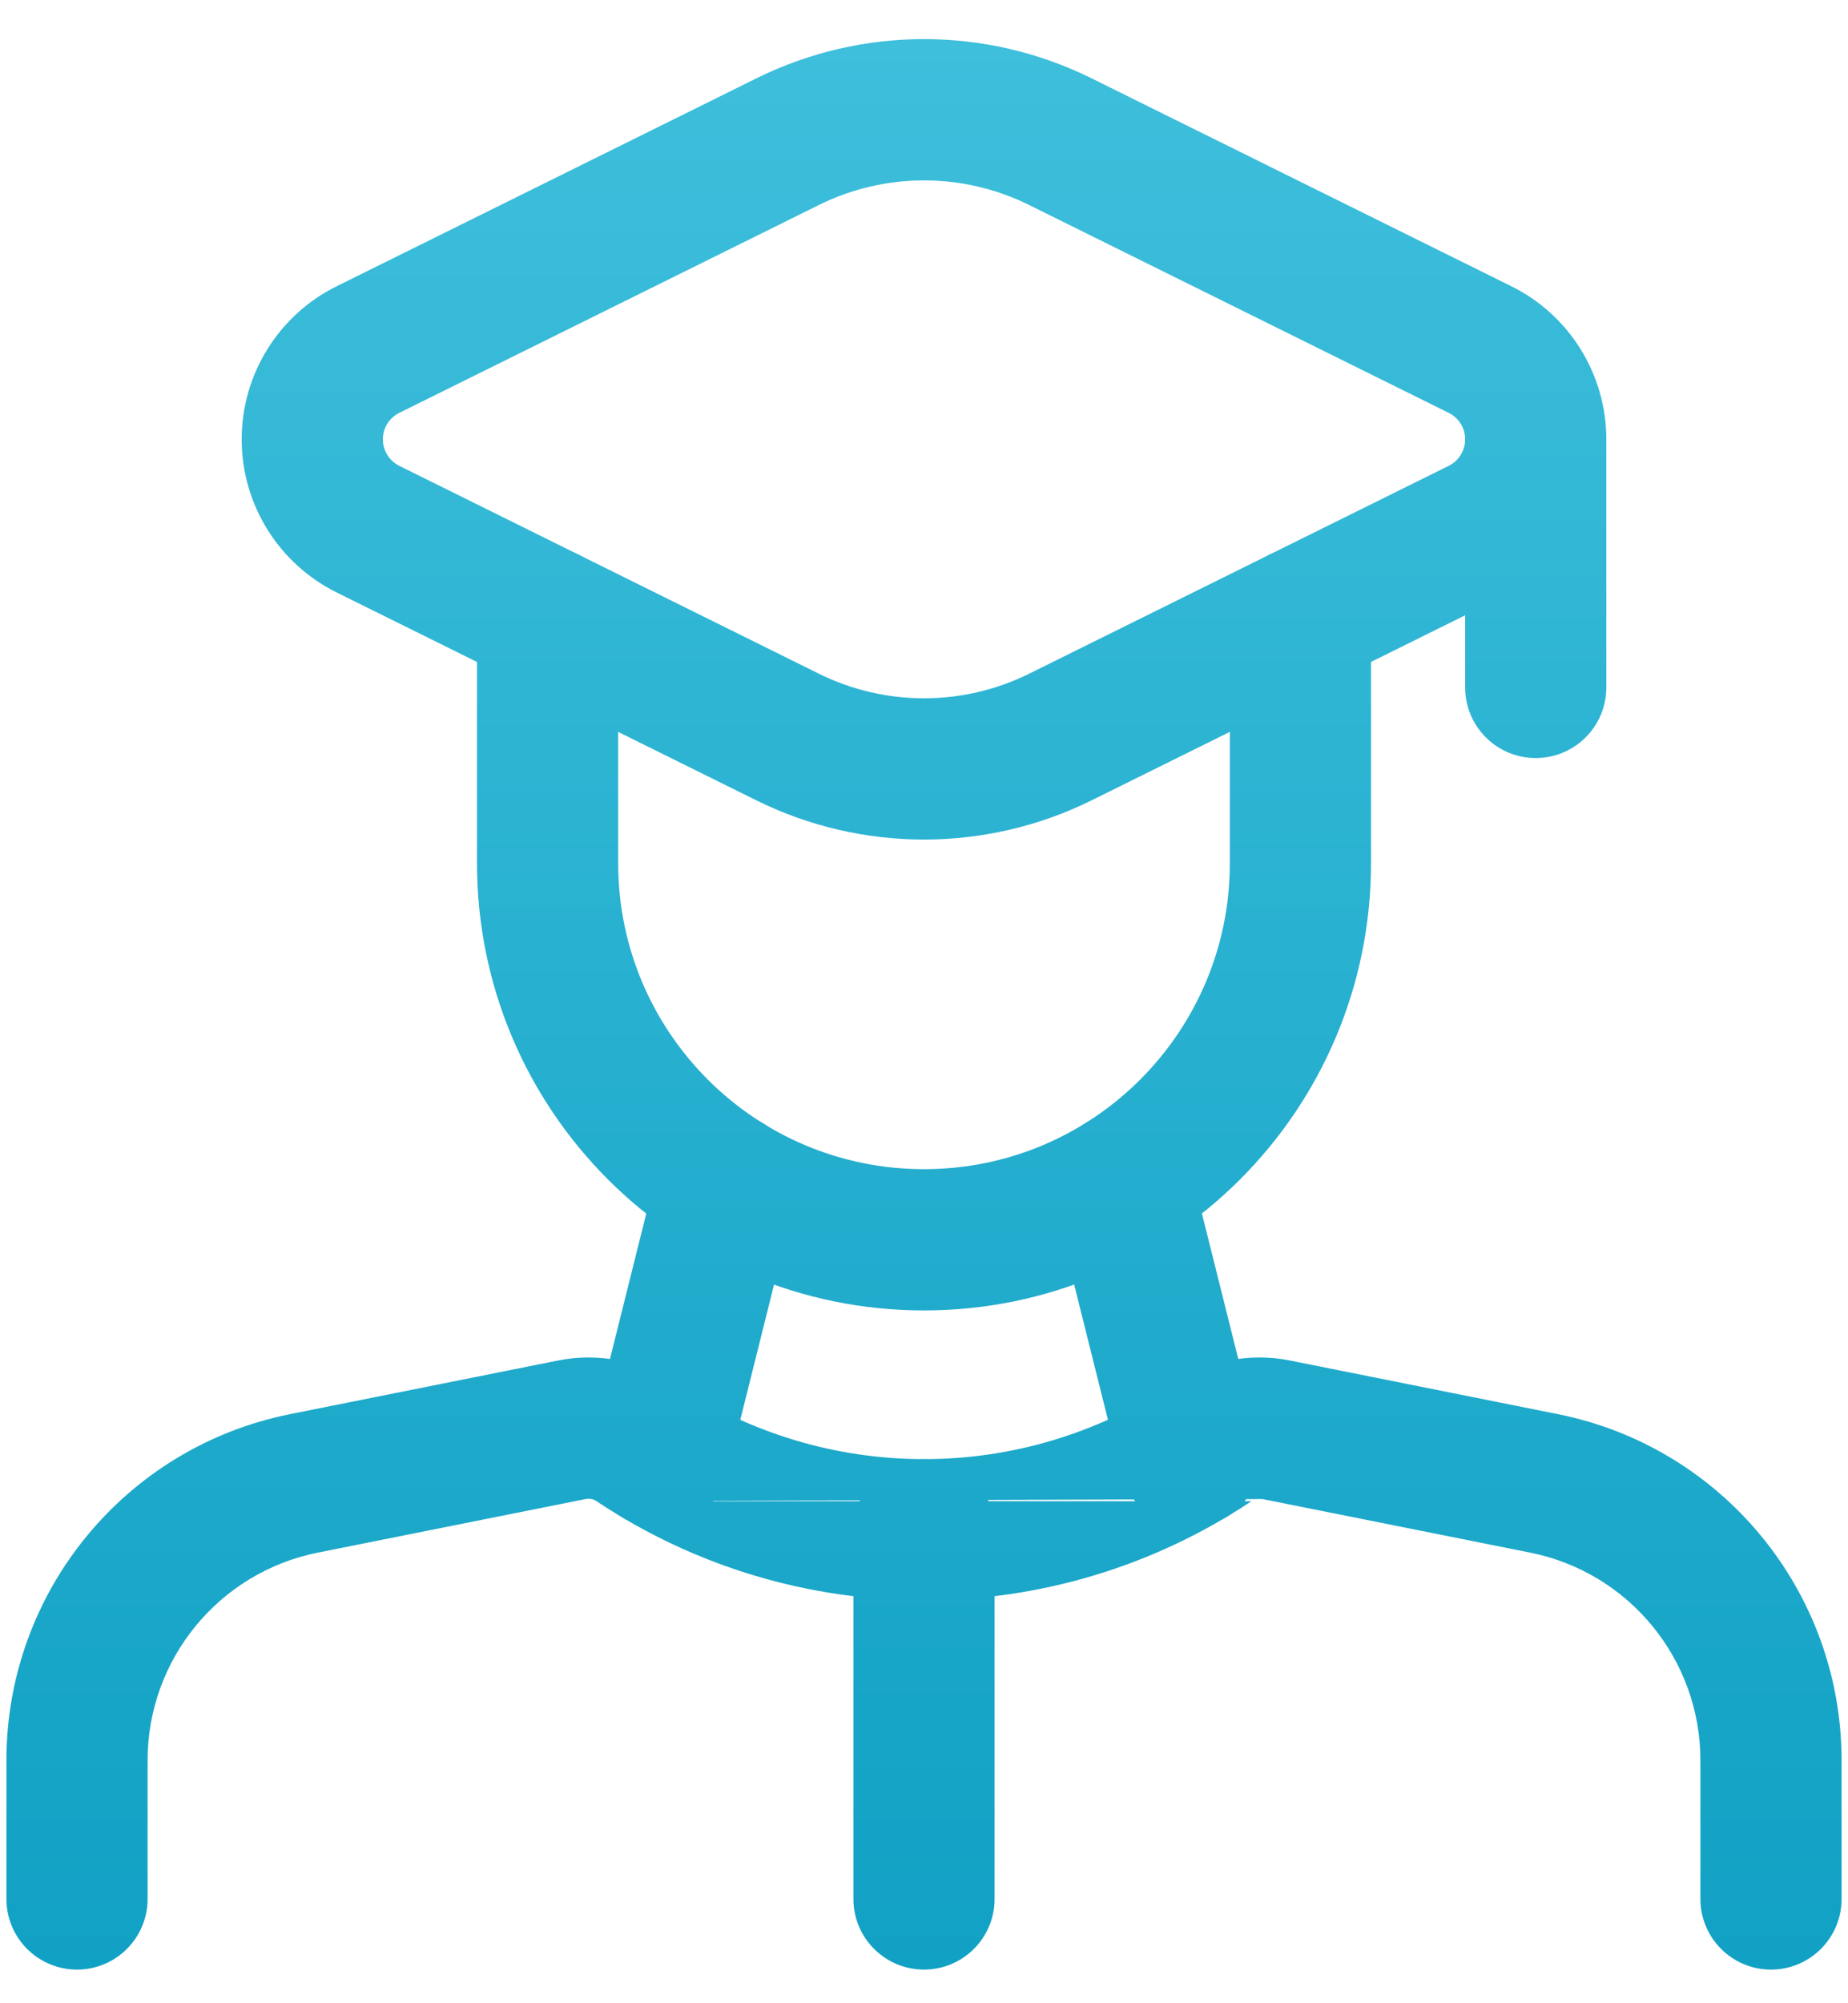 <svg width="36" height="39" viewBox="0 0 36 39" fill="none" xmlns="http://www.w3.org/2000/svg">
<path fill-rule="evenodd" clip-rule="evenodd" d="M18 28.408C18.759 28.408 19.375 29.023 19.375 29.783V36.97C19.375 37.729 18.759 38.345 18 38.345C17.241 38.345 16.625 37.729 16.625 36.97V29.783C16.625 29.023 17.241 28.408 18 28.408Z" fill="url(#paint0_linear_220_32)"/>
<path fill-rule="evenodd" clip-rule="evenodd" d="M11.621 29.226C11.559 29.184 11.482 29.169 11.409 29.184L6.191 30.227C6.191 30.227 6.191 30.227 6.191 30.227C4.263 30.613 2.875 32.306 2.875 34.272V36.97C2.875 37.729 2.259 38.345 1.5 38.345C0.741 38.345 0.125 37.729 0.125 36.97V34.272C0.125 30.995 2.438 28.173 5.652 27.531L10.869 26.487C10.869 26.487 10.869 26.487 10.869 26.487C11.658 26.329 12.477 26.491 13.147 26.938C16.086 28.897 19.914 28.897 22.853 26.938C23.523 26.491 24.342 26.329 25.131 26.487L30.348 27.531C33.562 28.174 35.875 30.995 35.875 34.272V36.97C35.875 37.729 35.259 38.345 34.5 38.345C33.741 38.345 33.125 37.729 33.125 36.97V34.272C33.125 32.306 31.737 30.613 29.809 30.227C29.809 30.227 29.809 30.227 29.809 30.227L24.591 29.184M11.621 29.226C15.484 31.801 20.516 31.801 24.379 29.226H11.621Z" fill="url(#paint1_linear_220_32)"/>
<path fill-rule="evenodd" clip-rule="evenodd" d="M10.667 10.659C11.426 10.659 12.042 11.274 12.042 12.034V16.803C12.042 20.094 14.709 22.762 18 22.762C21.291 22.762 23.958 20.094 23.958 16.803V12.034C23.958 11.274 24.574 10.659 25.333 10.659C26.093 10.659 26.708 11.274 26.708 12.034V16.803C26.708 21.613 22.809 25.512 18 25.512C13.191 25.512 9.292 21.613 9.292 16.803V12.034C9.292 11.274 9.907 10.659 10.667 10.659Z" fill="url(#paint2_linear_220_32)"/>
<path fill-rule="evenodd" clip-rule="evenodd" d="M21.519 21.712C22.256 21.528 23.002 21.976 23.186 22.713L24.514 28.023C24.698 28.76 24.25 29.506 23.513 29.691C22.776 29.875 22.03 29.427 21.846 28.69L20.518 23.38C20.334 22.643 20.782 21.897 21.519 21.712Z" fill="url(#paint3_linear_220_32)"/>
<path fill-rule="evenodd" clip-rule="evenodd" d="M14.486 21.712C15.222 21.897 15.67 22.643 15.486 23.38L14.159 28.69C13.975 29.427 13.228 29.875 12.491 29.69C11.755 29.506 11.307 28.76 11.491 28.023L12.818 22.713C13.002 21.976 13.749 21.528 14.486 21.712Z" fill="url(#paint4_linear_220_32)"/>
<path fill-rule="evenodd" clip-rule="evenodd" d="M14.735 1.525C16.793 0.507 19.207 0.507 21.265 1.525L29.426 5.565C29.427 5.566 29.429 5.566 29.43 5.567C30.569 6.125 31.292 7.284 31.292 8.553C31.292 9.823 30.569 10.981 29.43 11.54C29.428 11.54 29.427 11.541 29.426 11.541L21.266 15.581C19.208 16.599 16.793 16.599 14.735 15.582L6.57 11.54C5.431 10.981 4.708 9.823 4.708 8.553C4.708 7.284 5.431 6.125 6.57 5.567L14.735 1.525ZM15.954 3.99C15.954 3.99 15.954 3.99 15.954 3.99L7.782 8.036C7.584 8.132 7.458 8.333 7.458 8.553C7.458 8.773 7.584 8.974 7.782 9.071L7.788 9.074L15.954 13.117C17.243 13.754 18.757 13.754 20.046 13.117L28.218 9.071C28.416 8.974 28.542 8.773 28.542 8.553C28.542 8.333 28.416 8.132 28.218 8.036L28.212 8.033L20.046 3.99C18.757 3.353 17.243 3.353 15.954 3.99Z" fill="url(#paint5_linear_220_32)"/>
<path fill-rule="evenodd" clip-rule="evenodd" d="M29.917 7.242C30.676 7.242 31.292 7.857 31.292 8.617V13.383C31.292 14.143 30.676 14.758 29.917 14.758C29.157 14.758 28.542 14.143 28.542 13.383V8.617C28.542 7.857 29.157 7.242 29.917 7.242Z" fill="url(#paint6_linear_220_32)"/>
<defs>
<linearGradient id="paint0_linear_220_32" x1="18" y1="0.762" x2="18" y2="38.345" gradientUnits="userSpaceOnUse">
<stop stop-color="#3EBFDC"/>
<stop offset="1" stop-color="#11A1C4"/>
</linearGradient>
<linearGradient id="paint1_linear_220_32" x1="18" y1="0.762" x2="18" y2="38.345" gradientUnits="userSpaceOnUse">
<stop stop-color="#3EBFDC"/>
<stop offset="1" stop-color="#11A1C4"/>
</linearGradient>
<linearGradient id="paint2_linear_220_32" x1="18" y1="0.762" x2="18" y2="38.345" gradientUnits="userSpaceOnUse">
<stop stop-color="#3EBFDC"/>
<stop offset="1" stop-color="#11A1C4"/>
</linearGradient>
<linearGradient id="paint3_linear_220_32" x1="18" y1="0.762" x2="18" y2="38.345" gradientUnits="userSpaceOnUse">
<stop stop-color="#3EBFDC"/>
<stop offset="1" stop-color="#11A1C4"/>
</linearGradient>
<linearGradient id="paint4_linear_220_32" x1="18" y1="0.762" x2="18" y2="38.345" gradientUnits="userSpaceOnUse">
<stop stop-color="#3EBFDC"/>
<stop offset="1" stop-color="#11A1C4"/>
</linearGradient>
<linearGradient id="paint5_linear_220_32" x1="18" y1="0.762" x2="18" y2="38.345" gradientUnits="userSpaceOnUse">
<stop stop-color="#3EBFDC"/>
<stop offset="1" stop-color="#11A1C4"/>
</linearGradient>
<linearGradient id="paint6_linear_220_32" x1="18" y1="0.762" x2="18" y2="38.345" gradientUnits="userSpaceOnUse">
<stop stop-color="#3EBFDC"/>
<stop offset="1" stop-color="#11A1C4"/>
</linearGradient>
</defs>
</svg>
